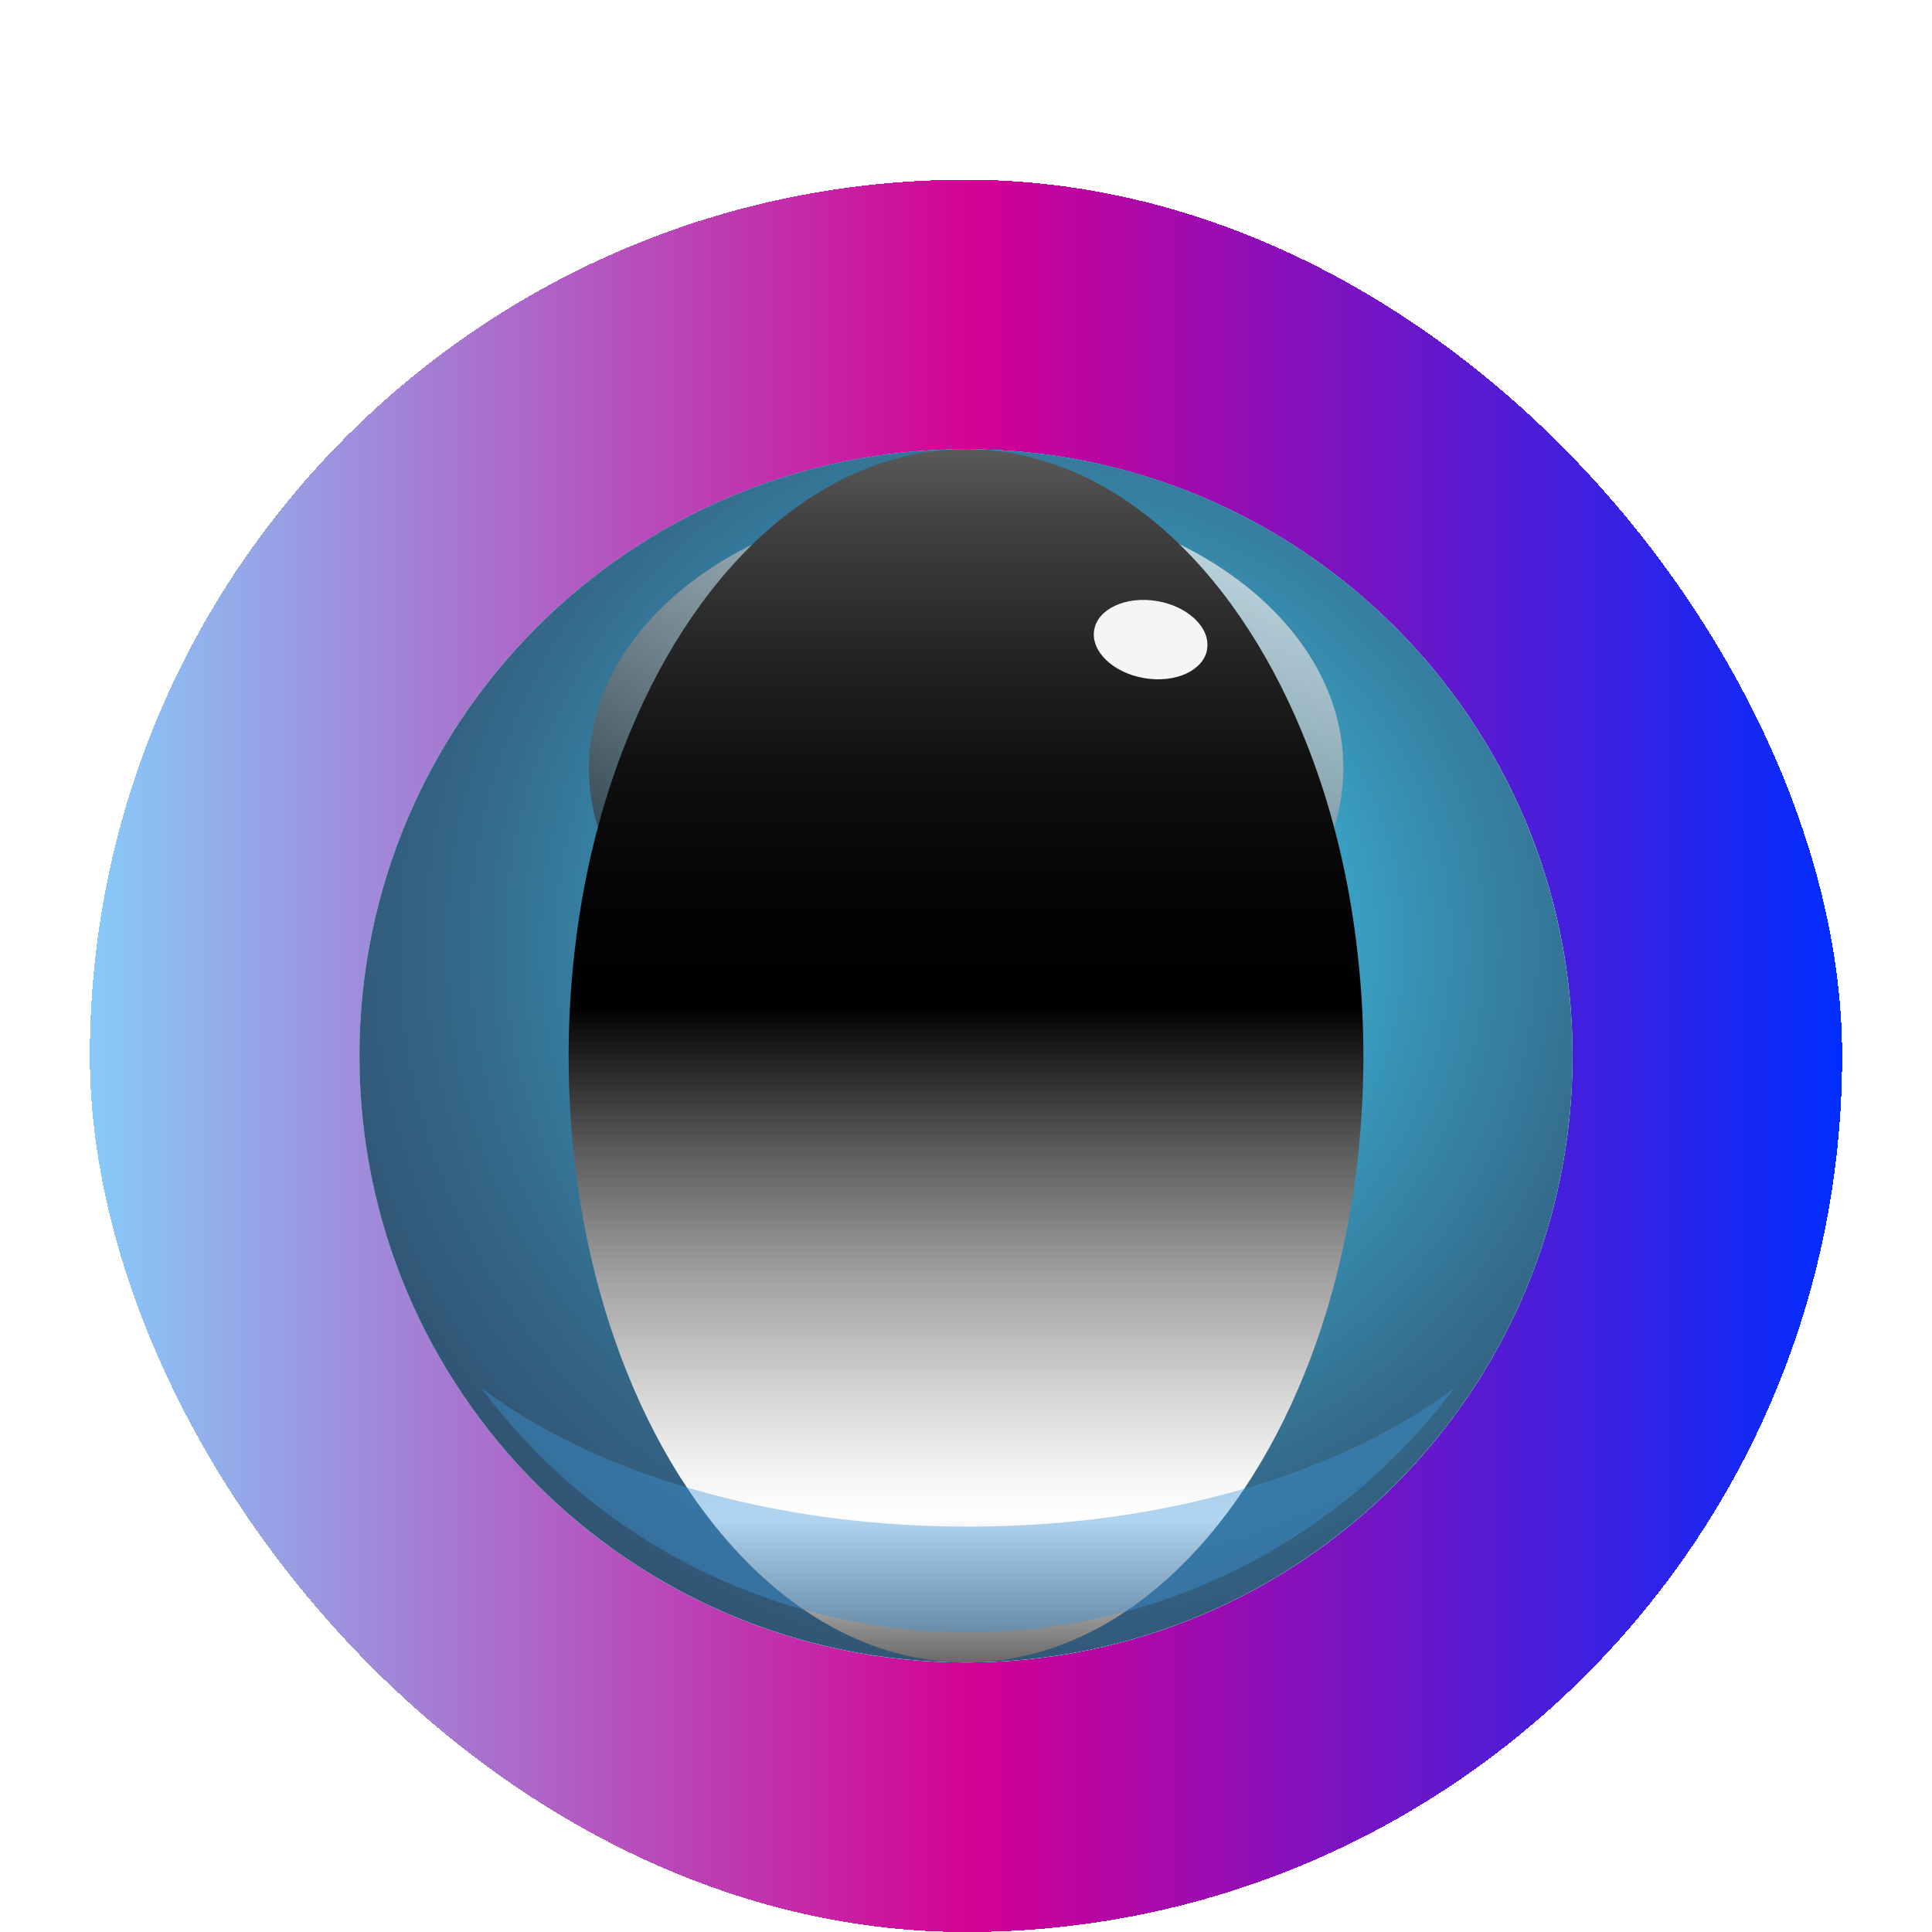 <svg width="86" height="86" viewBox="0 0 86 86" fill="none" xmlns="http://www.w3.org/2000/svg">
<g filter="url(#filter0_dd_1817_2903)">
<rect x="4" width="78" height="78" rx="39" fill="url(#paint0_linear_1817_2903)" shape-rendering="crispEdges"/>
<path d="M16 39C16 53.914 28.091 66 43 66C57.909 66 70 53.909 70 39C70 24.091 57.914 12 43 12C28.086 12 16 24.091 16 39Z" fill="#3EC9F4"/>
<path style="mix-blend-mode:multiply" d="M16 39C16 53.914 28.091 66 43 66C57.909 66 70 53.909 70 39C70 24.091 57.914 12 43 12C28.086 12 16 24.091 16 39Z" fill="url(#paint1_radial_1817_2903)"/>
<path style="mix-blend-mode:multiply" d="M16 39C16 53.914 28.091 66 43 66C57.909 66 70 53.909 70 39C70 24.091 57.914 12 43 12C28.086 12 16 24.091 16 39Z" fill="url(#paint2_radial_1817_2903)"/>
<path style="mix-blend-mode:hard-light" d="M16 39C16 53.914 28.091 66 43 66C57.909 66 70 53.909 70 39C70 24.091 57.914 12 43 12C28.086 12 16 24.091 16 39Z" fill="url(#paint3_radial_1817_2903)"/>
<path style="mix-blend-mode:screen" opacity="0.7" d="M59.796 26.183C59.796 32.848 52.276 38.252 43.004 38.252C33.733 38.252 26.213 32.848 26.213 26.183C26.213 19.517 33.728 14.109 43.004 14.109C52.281 14.109 59.796 19.513 59.796 26.178V26.183Z" fill="url(#paint4_linear_1817_2903)"/>
<path style="mix-blend-mode:screen" d="M60.689 38.957C60.689 37.339 60.589 35.761 60.407 34.225C60.112 31.684 59.583 29.269 58.855 27.026C58.586 26.198 58.291 25.4 57.97 24.624C54.839 17.039 49.305 12 43 12C36.694 12 31.165 17.039 28.03 24.624C27.709 25.4 27.414 26.203 27.145 27.026C26.416 29.269 25.887 31.684 25.592 34.225C25.41 35.761 25.315 37.343 25.311 38.957C25.311 38.97 25.311 38.987 25.311 39C25.311 42.712 25.801 46.251 26.69 49.469C27.822 53.567 29.595 57.149 31.82 59.92C34.868 63.719 38.758 66 43 66C47.241 66 51.131 63.719 54.18 59.92C56.404 57.149 58.178 53.567 59.31 49.469C60.199 46.251 60.689 42.712 60.689 39V38.957Z" fill="url(#paint5_linear_1817_2903)"/>
<path opacity="0.95" d="M53.733 20.908C53.569 21.854 52.311 22.426 50.923 22.183C49.536 21.945 48.542 20.982 48.707 20.037C48.872 19.091 50.13 18.519 51.513 18.757C52.901 18.996 53.894 19.959 53.729 20.904L53.733 20.908Z" fill="white"/>
<g style="mix-blend-mode:screen" opacity="0.4">
<path d="M54.262 58.579C50.854 59.464 47.072 59.958 43.082 59.958C39.093 59.958 35.311 59.464 31.902 58.579C27.731 57.499 24.122 55.834 21.412 53.766C26.334 60.375 34.21 64.659 43.082 64.659C51.955 64.659 59.831 60.375 64.753 53.766C62.042 55.834 58.434 57.499 54.262 58.579Z" fill="#3B97D9"/>
</g>
</g>
<defs>
<filter id="filter0_dd_1817_2903" x="0" y="0" width="86" height="86" filterUnits="userSpaceOnUse" color-interpolation-filters="sRGB">
<feFlood flood-opacity="0" result="BackgroundImageFix"/>
<feColorMatrix in="SourceAlpha" type="matrix" values="0 0 0 0 0 0 0 0 0 0 0 0 0 0 0 0 0 0 127 0" result="hardAlpha"/>
<feOffset dy="4"/>
<feGaussianBlur stdDeviation="2"/>
<feComposite in2="hardAlpha" operator="out"/>
<feColorMatrix type="matrix" values="0 0 0 0 0 0 0 0 0 0 0 0 0 0 0 0 0 0 0.25 0"/>
<feBlend mode="normal" in2="BackgroundImageFix" result="effect1_dropShadow_1817_2903"/>
<feColorMatrix in="SourceAlpha" type="matrix" values="0 0 0 0 0 0 0 0 0 0 0 0 0 0 0 0 0 0 127 0" result="hardAlpha"/>
<feOffset dy="4"/>
<feGaussianBlur stdDeviation="2"/>
<feComposite in2="hardAlpha" operator="out"/>
<feColorMatrix type="matrix" values="0 0 0 0 0 0 0 0 0 0 0 0 0 0 0 0 0 0 0.25 0"/>
<feBlend mode="normal" in2="effect1_dropShadow_1817_2903" result="effect2_dropShadow_1817_2903"/>
<feBlend mode="normal" in="SourceGraphic" in2="effect2_dropShadow_1817_2903" result="shape"/>
</filter>
<linearGradient id="paint0_linear_1817_2903" x1="82" y1="39" x2="4" y2="39" gradientUnits="userSpaceOnUse">
<stop stop-color="#002DFF"/>
<stop offset="0.493" stop-color="#D40094"/>
<stop offset="0.996" stop-color="#88C9F9"/>
</linearGradient>
<radialGradient id="paint1_radial_1817_2903" cx="0" cy="0" r="1" gradientUnits="userSpaceOnUse" gradientTransform="translate(42.736 28.608) rotate(-180) scale(47.681 34.807)">
<stop stop-color="white"/>
<stop offset="0.24" stop-color="#FDFDFD"/>
<stop offset="0.33" stop-color="#F6F8F9"/>
<stop offset="0.39" stop-color="#EAEFF2"/>
<stop offset="0.44" stop-color="#D9E1E7"/>
<stop offset="0.48" stop-color="#C3D0DA"/>
<stop offset="0.52" stop-color="#A8BBC9"/>
<stop offset="0.55" stop-color="#87A2B5"/>
<stop offset="0.59" stop-color="#62849D"/>
<stop offset="0.61" stop-color="#396484"/>
<stop offset="0.63" stop-color="#1D4F73"/>
<stop offset="0.81" stop-color="#205D7D"/>
<stop offset="0.91" stop-color="#44A5BA"/>
<stop offset="1" stop-color="#57D9E8"/>
</radialGradient>
<radialGradient id="paint2_radial_1817_2903" cx="0" cy="0" r="1" gradientUnits="userSpaceOnUse" gradientTransform="translate(42.874 11.826) rotate(-180) scale(39.615)">
<stop offset="0.23" stop-color="#3B97D9"/>
<stop offset="0.24" stop-color="#3C97D9"/>
<stop offset="0.52" stop-color="#8FC3E9"/>
<stop offset="0.74" stop-color="#CBE3F5"/>
<stop offset="0.91" stop-color="#F0F7FC"/>
<stop offset="1" stop-color="white"/>
</radialGradient>
<radialGradient id="paint3_radial_1817_2903" cx="0" cy="0" r="1" gradientUnits="userSpaceOnUse" gradientTransform="translate(46.582 34.074) rotate(-180) scale(46.905)">
<stop stop-color="#4DE9F2"/>
<stop offset="0.2" stop-color="#3BB4D9"/>
<stop offset="0.38" stop-color="#378BAD"/>
<stop offset="0.55" stop-color="#34698A"/>
<stop offset="0.7" stop-color="#325574"/>
<stop offset="0.79" stop-color="#324E6D"/>
</radialGradient>
<linearGradient id="paint4_linear_1817_2903" x1="36.304" y1="43.568" x2="49.878" y2="8.346" gradientUnits="userSpaceOnUse">
<stop offset="0.12"/>
<stop offset="0.26" stop-color="#343434"/>
<stop offset="0.57" stop-color="#A0A0A0"/>
<stop offset="0.79" stop-color="#E4E4E4"/>
<stop offset="0.88" stop-color="white"/>
</linearGradient>
<linearGradient id="paint5_linear_1817_2903" x1="43" y1="66" x2="43" y2="-5.364" gradientUnits="userSpaceOnUse">
<stop stop-color="#696969"/>
<stop offset="0.02" stop-color="#898989"/>
<stop offset="0.07" stop-color="#DADADA"/>
<stop offset="0.09" stop-color="white"/>
<stop offset="0.12" stop-color="#F3F3F3"/>
<stop offset="0.17" stop-color="#D4D4D4"/>
<stop offset="0.24" stop-color="#A1A1A1"/>
<stop offset="0.32" stop-color="#5B5B5B"/>
<stop offset="0.41"/>
<stop offset="0.48" stop-color="#040404"/>
<stop offset="0.56" stop-color="#101010"/>
<stop offset="0.63" stop-color="#242424"/>
<stop offset="0.71" stop-color="#414141"/>
<stop offset="0.78" stop-color="#666666"/>
<stop offset="0.86" stop-color="#939393"/>
<stop offset="0.93" stop-color="#C7C7C7"/>
<stop offset="1" stop-color="white"/>
</linearGradient>
</defs>
</svg>
